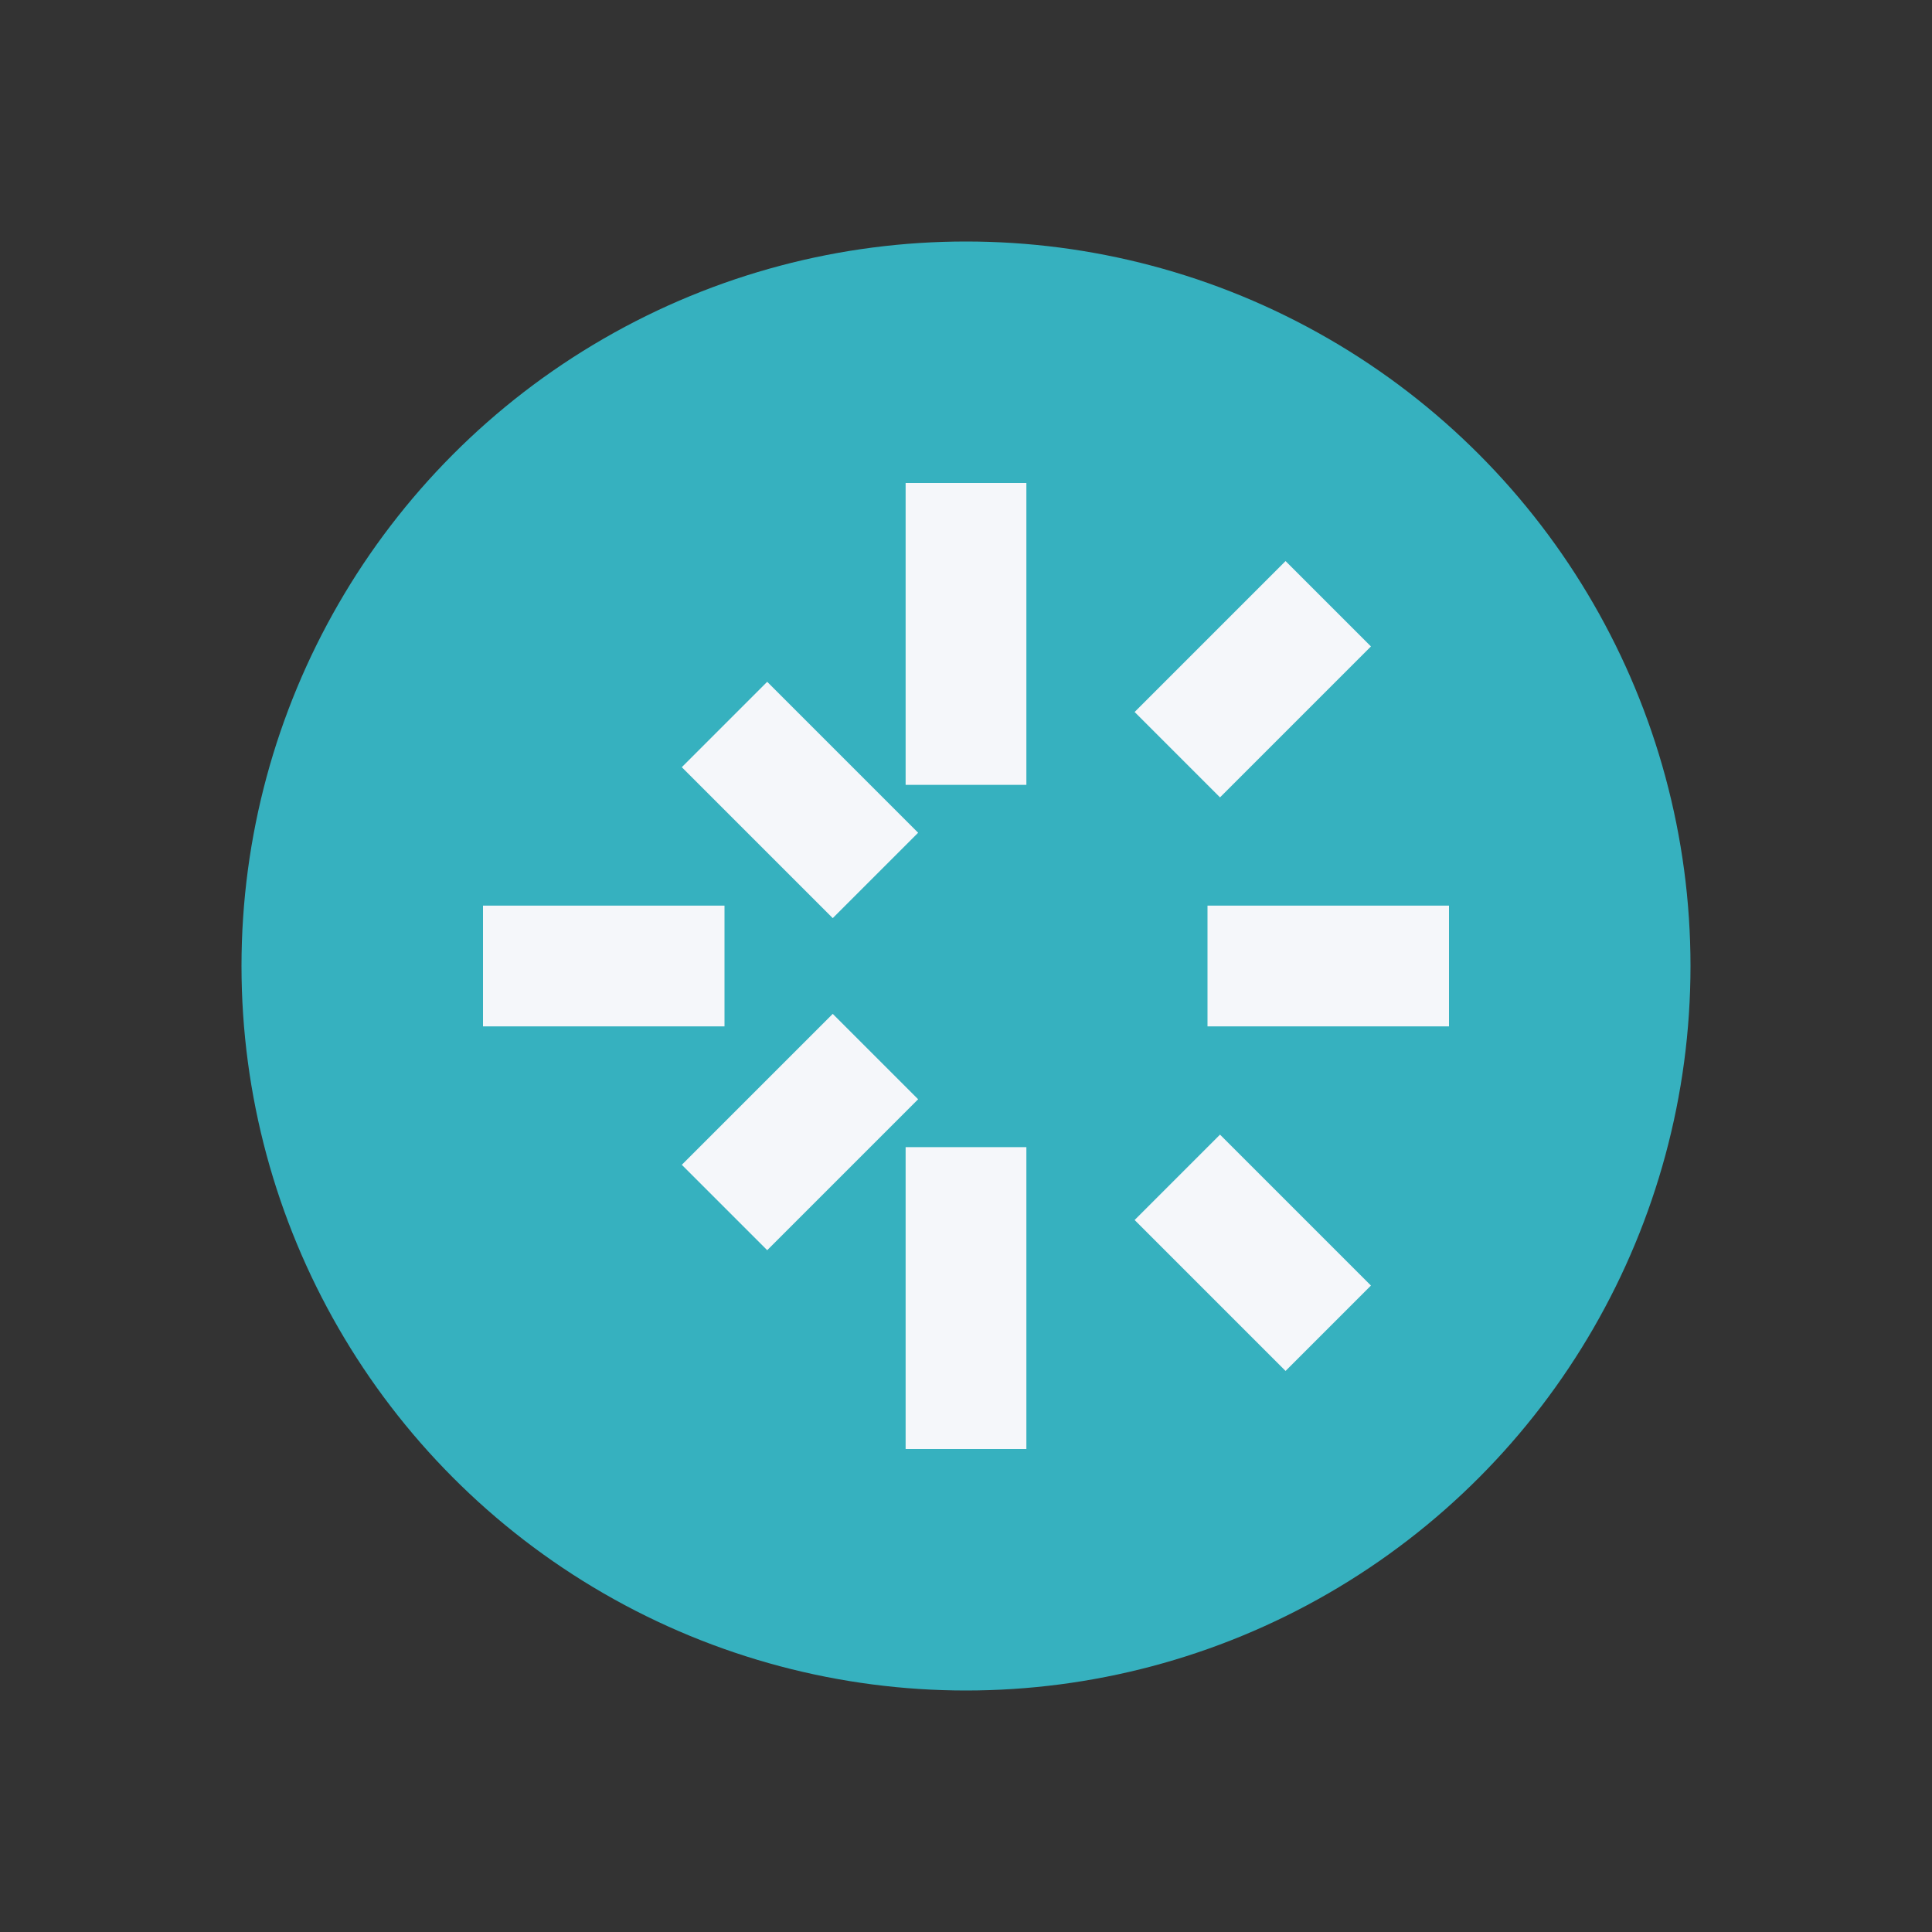 <?xml version="1.0" encoding="UTF-8"?>
<svg xmlns="http://www.w3.org/2000/svg" width="32" height="32" viewBox="0 0 32 32"><rect x="0" y="0" width="32" height="32" fill="#333333" stroke="none"/><circle cx="16" cy="16" r="12" fill="#36B1BF"/><path d="M16 8v5M16 19v5M8 16h4M20 16h4M12 12l2.5 2.5M19.5 19.5l2.5 2.5M12 20l2.5-2.5M19.5 12.5l2.5-2.5" stroke="#F5F7FA" stroke-width="2"/></svg>